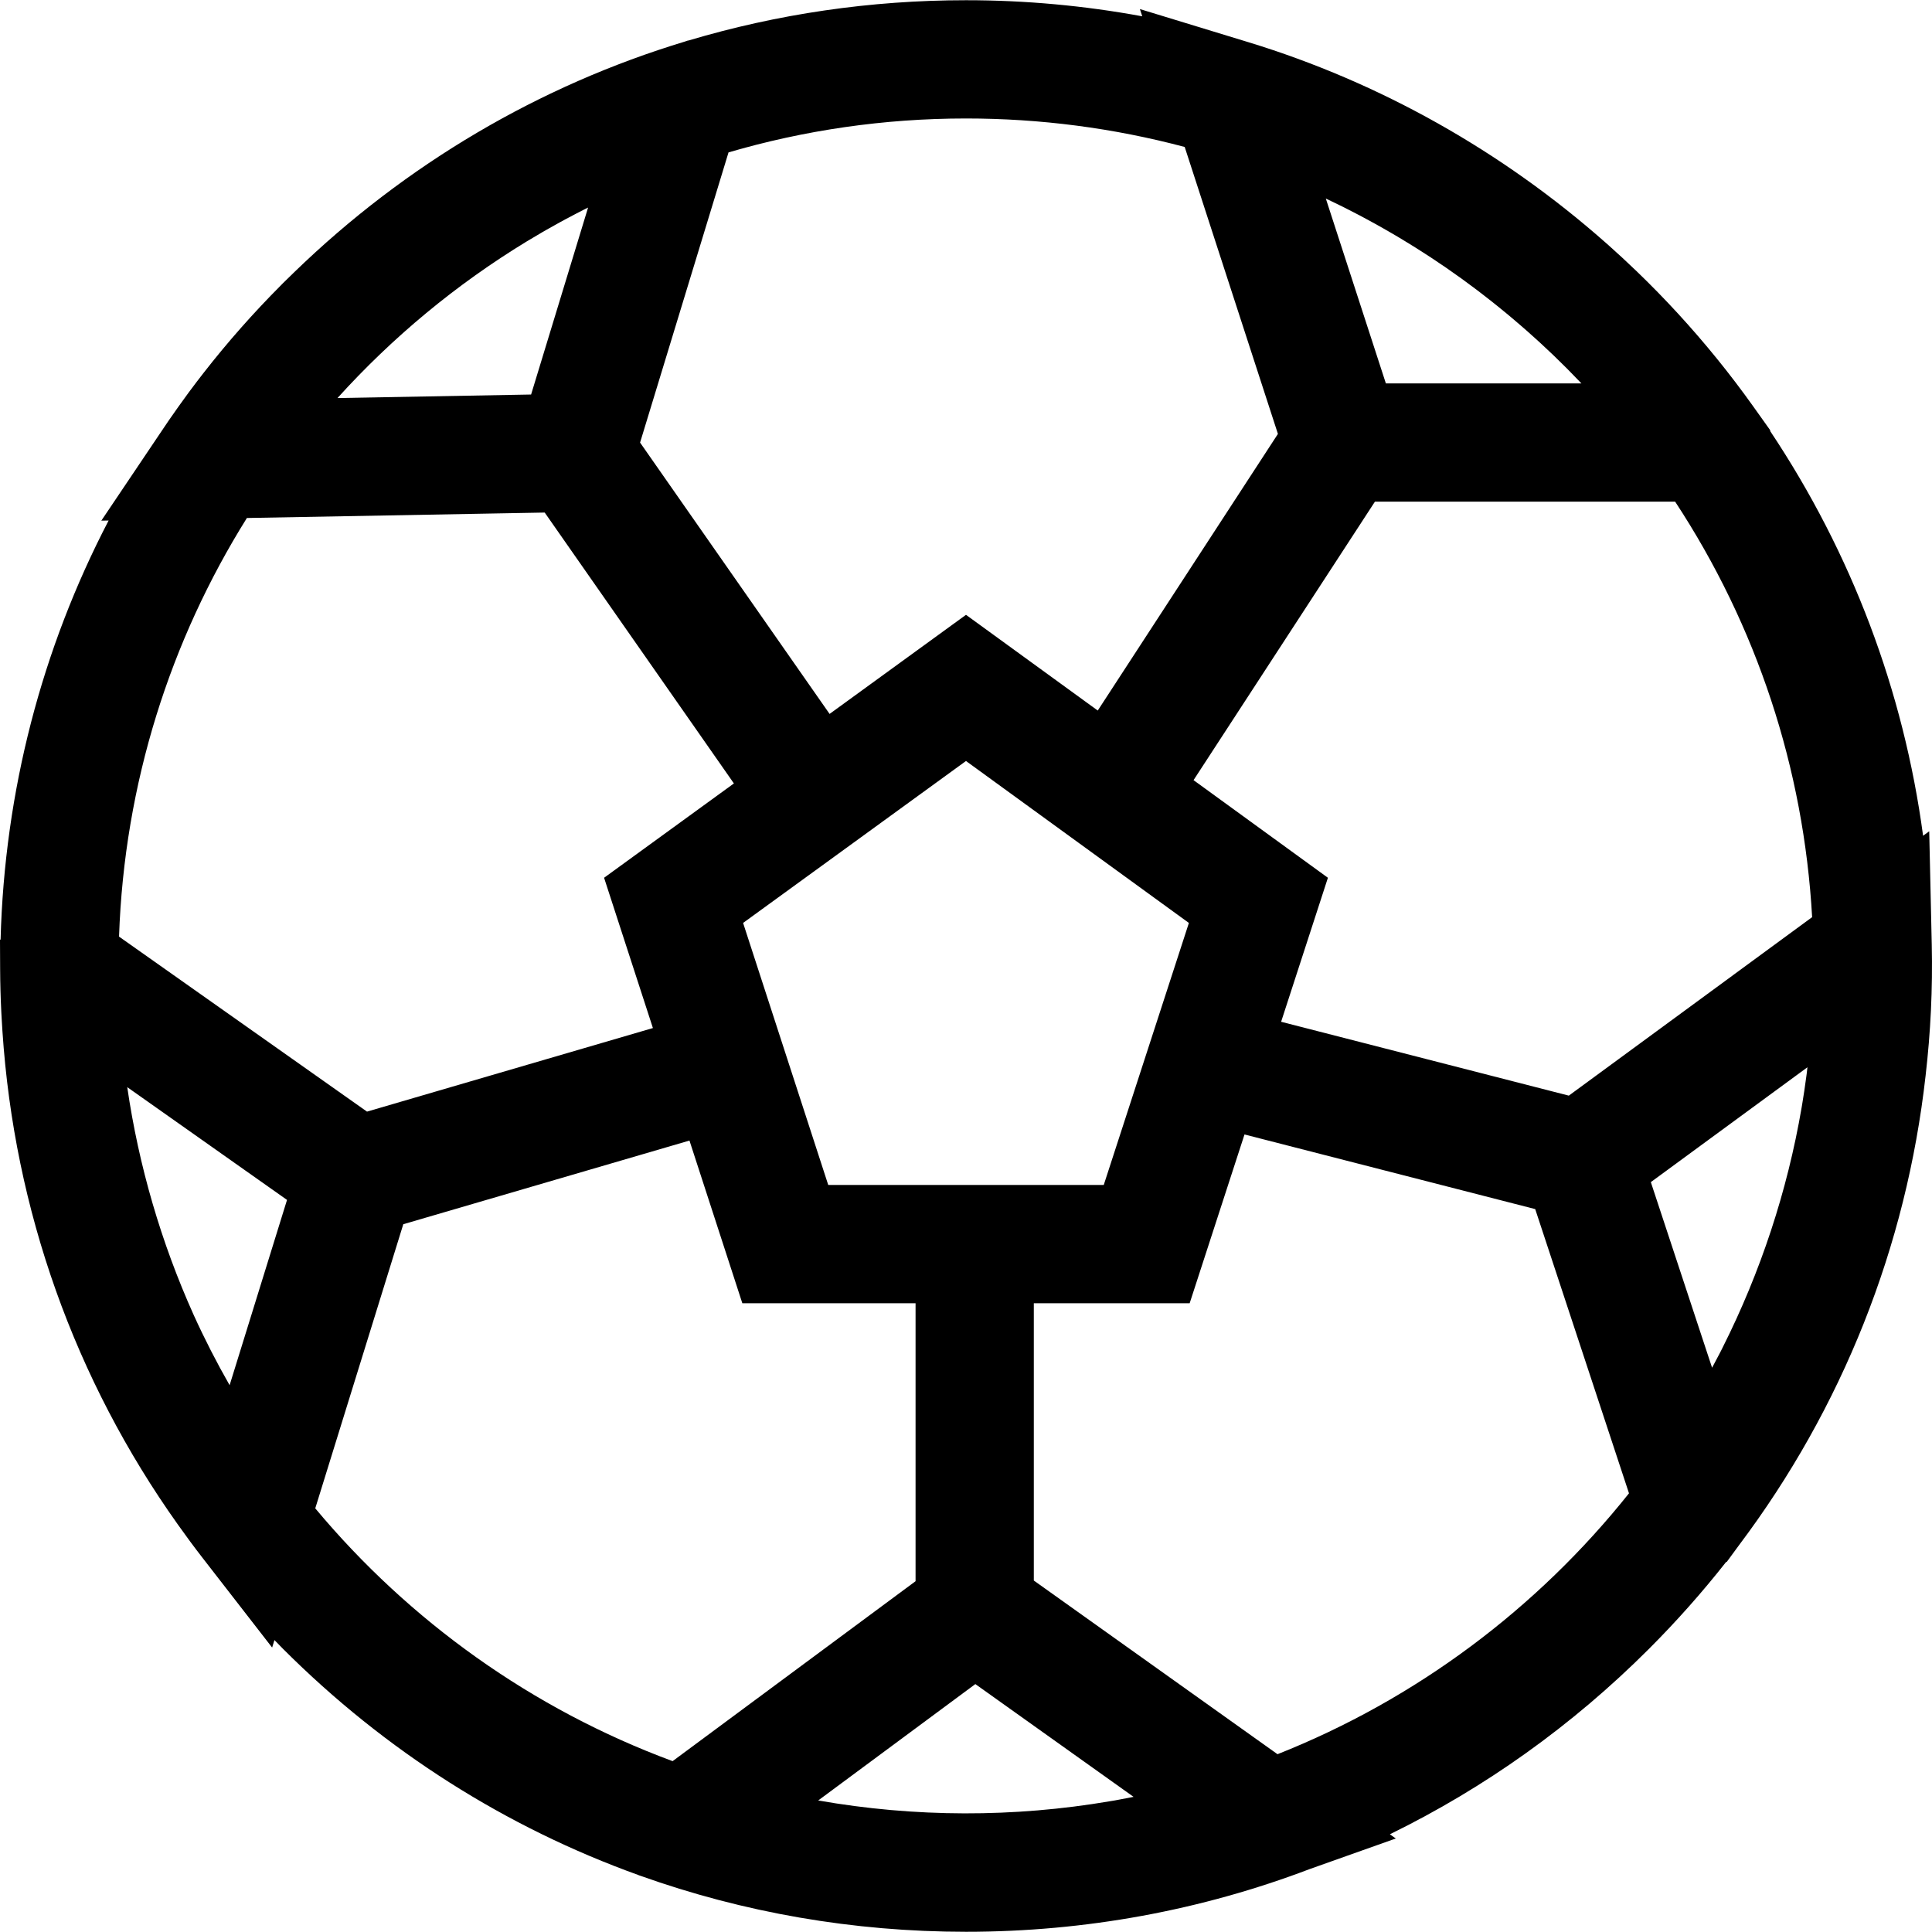 <?xml version="1.0" encoding="iso-8859-1"?>
<!-- Uploaded to: SVG Repo, www.svgrepo.com, Generator: SVG Repo Mixer Tools -->
<svg fill="#000000" height="800px" width="800px" version="1.1" id="Layer_1" xmlns="http://www.w3.org/2000/svg" xmlns:xlink="http://www.w3.org/1999/xlink" 
	 viewBox="0 0 511.999 511.999" xml:space="preserve">
<g>
	<g>
		<path d="M511.937,250.375l-0.675-30.079l-1.623,1.191c-5.151-38.36-18.903-74.845-40.542-107.277l0.051-0.16l-4.557-6.395
			c-6.126-8.598-12.773-16.787-19.884-24.528c-3.535-3.849-7.185-7.585-10.942-11.206c-0.092-0.089-0.186-0.177-0.279-0.265
			c-2.333-2.242-4.708-4.438-7.122-6.59c-0.318-0.283-0.637-0.564-0.957-0.845c-27.326-24.113-59.646-42.376-94.547-53.032
			c-0.004-0.001-0.007-0.002-0.011-0.003l-28.765-8.782l0.624,1.919c-15.342-2.831-30.966-4.263-46.709-4.263
			c-25.295,0-50.026,3.654-73.6,10.694l-0.041-0.028l-0.885,0.297c-38.489,11.654-73.847,32.39-103.475,61.092
			c-0.626,0.604-1.247,1.213-1.868,1.823c-0.369,0.365-0.745,0.719-1.112,1.085c-0.204,0.204-0.399,0.413-0.602,0.616
			c-7.252,7.275-14.066,14.988-20.394,23.096c-0.03,0.039-0.061,0.078-0.092,0.117c-1.184,1.518-2.351,3.048-3.5,4.594
			c-0.125,0.168-0.253,0.334-0.377,0.502c-0.916,1.239-1.818,2.489-2.711,3.746c-1.748,2.448-3.452,4.921-5.107,7.423l-15.38,22.861
			l1.933-0.036c-17.712,33.994-27.576,71.75-28.63,111.011L0,249.074l0.036,7.846c0.018,3.809,0.128,7.613,0.317,11.41
			c0.037,0.789,0.089,1.574,0.134,2.361c0.051,0.866,0.098,1.733,0.159,2.598c3.143,47.443,19.195,92.373,46.469,130.698
			c2.122,2.998,4.305,5.953,6.559,8.859l18.443,23.77l0.614-1.983c0.763,0.782,1.515,1.571,2.289,2.345
			c27.087,27.086,59.178,47.349,94.188,59.935l0.007,0.023l0.451,0.146c27.336,9.768,56.444,14.857,86.334,14.857
			c31.658,0,62.434-5.719,91.161-16.649l22.737-8.072l-1.569-1.118c25.116-12.286,48.299-28.771,68.651-49.122
			c7.329-7.329,14.151-15.031,20.465-23.05l0.155-0.001l3.258-4.443c27.365-36.367,44.351-79.069,49.444-124.431
			C511.633,273.562,512.197,261.972,511.937,250.375z M351.512,52.688c1.491,0.704,2.973,1.423,4.448,2.159
			c0.328,0.164,0.653,0.336,0.981,0.501c1.145,0.579,2.287,1.163,3.421,1.76c0.529,0.279,1.052,0.565,1.578,0.848
			c0.93,0.499,1.858,1.002,2.781,1.515c0.577,0.321,1.15,0.647,1.724,0.971c0.869,0.493,1.736,0.99,2.598,1.494
			c0.585,0.342,1.167,0.686,1.749,1.034c0.854,0.51,1.703,1.026,2.55,1.546c0.568,0.35,1.138,0.699,1.703,1.054
			c0.874,0.548,1.744,1.106,2.609,1.666c0.522,0.338,1.047,0.673,1.567,1.014c0.99,0.652,1.973,1.316,2.953,1.984
			c0.384,0.261,0.772,0.517,1.154,0.78c1.353,0.934,2.697,1.881,4.03,2.845c0.306,0.221,0.608,0.45,0.913,0.673
			c1.028,0.75,2.052,1.505,3.067,2.273c0.483,0.365,0.959,0.738,1.439,1.106c0.832,0.639,1.661,1.28,2.483,1.931
			c0.522,0.413,1.039,0.832,1.559,1.248c0.776,0.626,1.549,1.254,2.318,1.89c0.523,0.432,1.045,0.868,1.564,1.306
			c0.76,0.64,1.516,1.287,2.268,1.938c0.508,0.439,1.014,0.878,1.518,1.32c0.773,0.68,1.539,1.37,2.302,2.061
			c0.466,0.422,0.934,0.84,1.396,1.265c0.865,0.796,1.721,1.604,2.574,2.414c0.347,0.329,0.699,0.654,1.045,0.986
			c1.185,1.139,2.358,2.291,3.517,3.456c0.285,0.286,0.564,0.58,0.848,0.868c0.875,0.889,1.748,1.781,2.61,2.686
			c0.1,0.104,0.197,0.212,0.298,0.318h-51.812l-15.914-48.986C351.402,52.639,351.458,52.663,351.512,52.688z M193.067,40.383
			c19.977-5.84,41.092-8.986,62.93-8.986c19.679,0.001,39.137,2.541,57.961,7.552l24.704,76.042l-47.747,73.311l-34.917-25.369
			l-36.148,26.263l-50.223-71.908L193.067,40.383z M315.067,244.588l-22.563,69.44h-73.012l-22.564-69.44l59.069-42.917
			L315.067,244.588z M139.571,63.993c0.04-0.024,0.08-0.049,0.12-0.073c1.381-0.839,2.774-1.66,4.173-2.471
			c0.303-0.174,0.606-0.349,0.91-0.522c1.156-0.661,2.32-1.311,3.488-1.952c0.503-0.275,1.005-0.549,1.51-0.821
			c0.996-0.537,1.997-1.065,3.002-1.586c0.645-0.334,1.289-0.669,1.937-0.997c0.377-0.191,0.758-0.376,1.137-0.565l-15.102,49.548
			l-51.313,0.936C104.019,89.363,120.904,75.354,139.571,63.993z M65.428,137.275l78.924-1.443l50.139,71.789l-34.405,24.997
			l12.94,39.825L97.26,294.591l-65.713-46.38C32.939,207.591,45.167,169.679,65.428,137.275z M60.85,367.089
			c-3.457-6.049-6.645-12.27-9.539-18.651c-8.605-19.14-14.549-39.485-17.587-60.33l42.339,29.881L60.85,367.089z M83.546,399.727
			l23.331-75.297l75.838-22.17l14.007,43.107h45.91v73.668l-64.385,47.685C141.071,452.959,108.506,429.624,83.546,399.727z
			 M297.243,476.792c-0.617,0.114-1.234,0.238-1.851,0.348c-0.387,0.069-0.776,0.126-1.163,0.193
			c-25.53,4.359-51.791,4.307-77.394-0.192l41.644-30.842l41.933,29.886C299.36,476.395,298.301,476.594,297.243,476.792z
			 M338.554,464.883l-64.583-46.028v-73.488h41.303l14.531-44.722l77.039,19.776l24.854,75.32
			C407.399,426.233,375.351,450.288,338.554,464.883z M478.812,284.379c-0.032,0.251-0.068,0.5-0.1,0.751
			c-0.17,1.312-0.357,2.62-0.551,3.925c-0.173,1.149-0.353,2.298-0.544,3.444c-0.058,0.355-0.117,0.709-0.177,1.063
			c-3.782,22.054-10.855,43.532-20.942,63.582c-0.137,0.27-0.266,0.542-0.403,0.811c-0.17,0.334-0.35,0.664-0.521,0.998
			c-0.609,1.175-1.225,2.346-1.854,3.509l-16.231-49.187l41.501-30.442C478.928,283.348,478.878,283.865,478.812,284.379z
			 M415.753,290.354l-76.243-19.573l12.4-38.164l-35.608-25.871l48.07-73.807h79.553c21.663,32.978,34.079,70.667,36.308,110.116
			L415.753,290.354z"/>
	</g>
</g>
</svg>